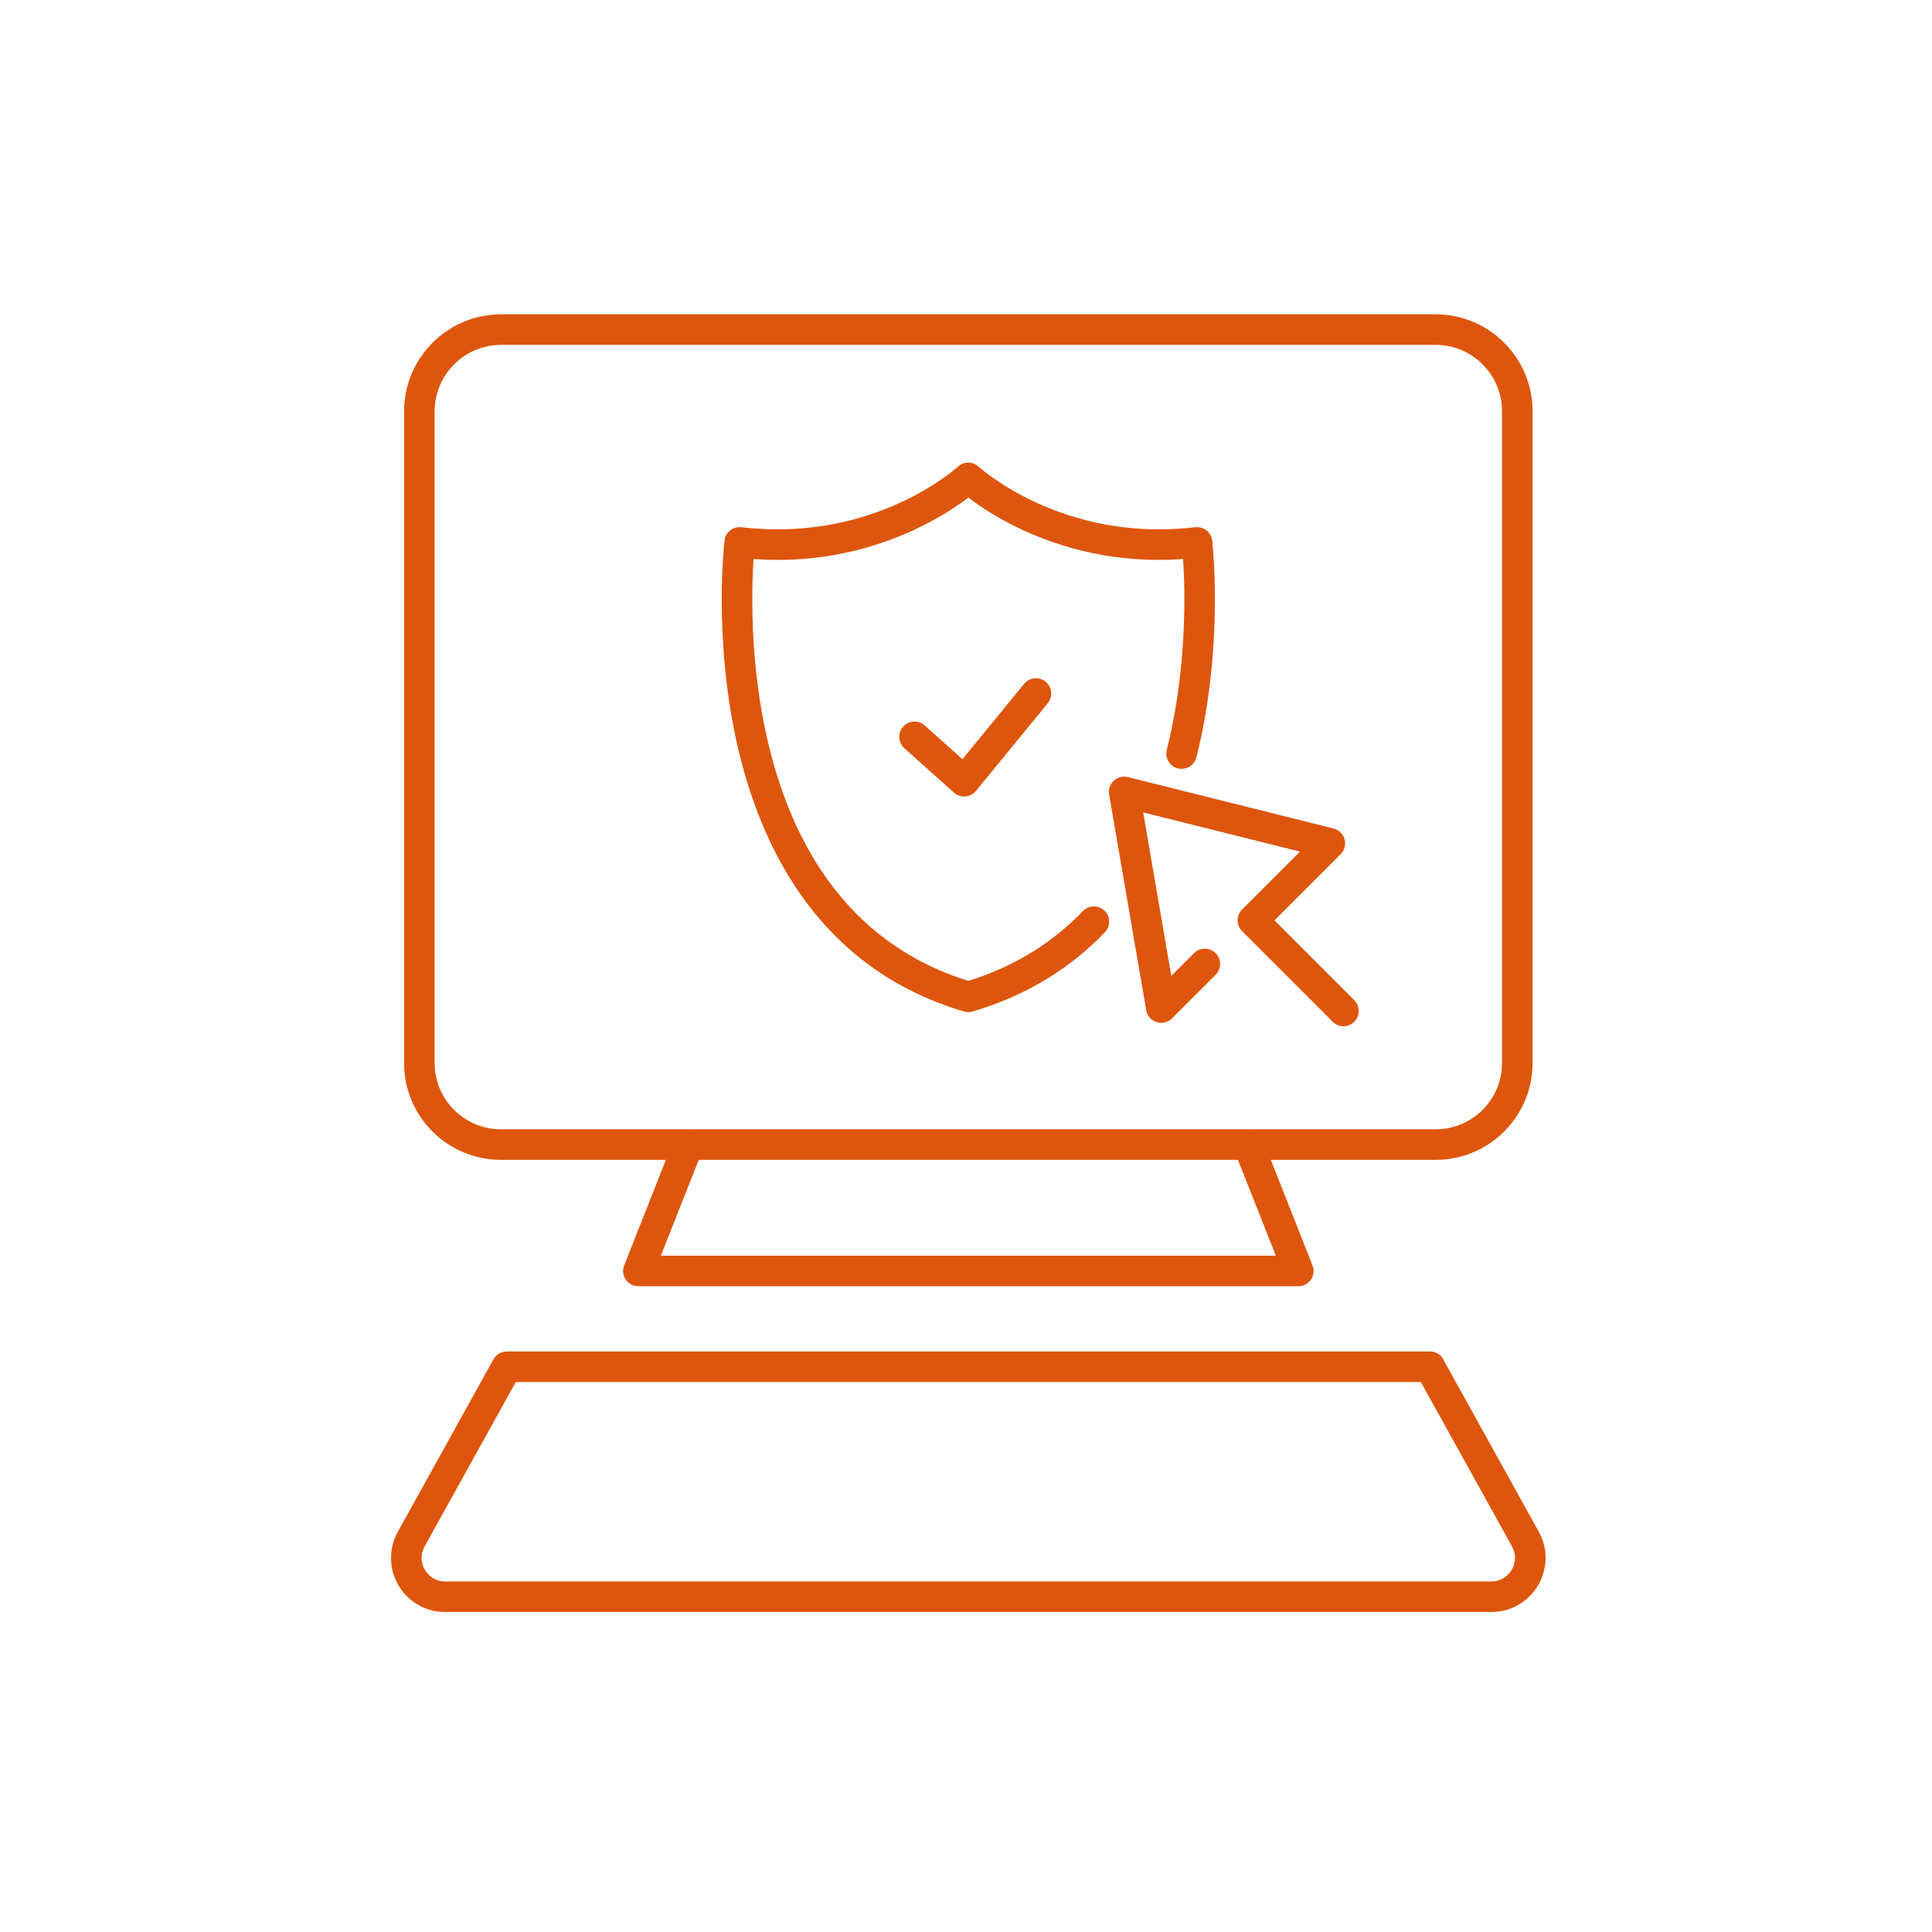 <?xml version="1.0" encoding="UTF-8"?> <svg xmlns="http://www.w3.org/2000/svg" width="100" height="100" viewBox="0 0 100 100" fill="none"><path fill-rule="evenodd" clip-rule="evenodd" d="M54.121 35.284C54.459 35.561 54.508 36.059 54.232 36.397L50.516 40.937C50.38 41.103 50.181 41.207 49.966 41.224C49.751 41.241 49.538 41.169 49.377 41.025L46.81 38.728C46.485 38.437 46.457 37.937 46.748 37.612C47.039 37.286 47.539 37.259 47.864 37.55L49.816 39.296L53.009 35.395C53.285 35.057 53.783 35.008 54.121 35.284Z" fill="#DE560D"></path><path fill-rule="evenodd" clip-rule="evenodd" d="M50.658 24.157L50.663 24.161L50.694 24.188C50.722 24.213 50.768 24.252 50.831 24.303C50.955 24.406 51.145 24.555 51.398 24.733C51.904 25.09 52.656 25.563 53.628 26.011C55.571 26.906 58.383 27.7 61.864 27.288C62.072 27.264 62.282 27.323 62.447 27.453C62.611 27.582 62.717 27.773 62.742 27.981L61.957 28.073C62.742 27.981 62.742 27.981 62.742 27.981L62.742 27.982L62.742 27.983L62.743 27.987L62.744 28.001L62.75 28.051C62.754 28.095 62.761 28.158 62.768 28.239C62.783 28.402 62.802 28.638 62.821 28.938C62.858 29.538 62.892 30.394 62.881 31.429C62.858 33.496 62.655 36.294 61.926 39.197C61.82 39.62 61.391 39.877 60.967 39.771C60.544 39.664 60.287 39.235 60.393 38.812C61.083 36.066 61.278 33.399 61.3 31.412C61.311 30.421 61.278 29.603 61.243 29.036C61.241 29.001 61.239 28.968 61.236 28.936C57.78 29.185 54.961 28.365 52.967 27.447C51.894 26.952 51.057 26.428 50.486 26.024C50.349 25.927 50.227 25.837 50.12 25.756C50.013 25.837 49.89 25.928 49.753 26.025C49.18 26.428 48.343 26.952 47.269 27.447C45.274 28.365 42.455 29.185 39.004 28.936C39.004 28.945 39.003 28.954 39.002 28.964C38.969 29.486 38.935 30.24 38.938 31.159C38.945 33.001 39.098 35.49 39.679 38.098C40.831 43.269 43.618 48.744 50.121 50.771C52.621 49.993 54.553 48.717 56.05 47.158C56.352 46.843 56.852 46.833 57.167 47.136C57.482 47.438 57.492 47.938 57.19 48.253C55.462 50.053 53.221 51.505 50.345 52.355C50.198 52.398 50.043 52.398 49.896 52.355C42.439 50.15 39.359 43.93 38.136 38.441C37.523 35.69 37.364 33.081 37.358 31.164C37.354 30.204 37.389 29.414 37.425 28.861C37.443 28.585 37.461 28.368 37.475 28.218C37.482 28.143 37.488 28.085 37.492 28.046L37.497 27.999L37.499 27.986L37.499 27.983L37.499 27.981C37.499 27.981 37.499 27.98 38.284 28.073L37.499 27.98C37.524 27.772 37.63 27.582 37.795 27.453C37.959 27.323 38.169 27.264 38.377 27.288C41.851 27.7 44.663 26.906 46.608 26.011C47.581 25.563 48.335 25.09 48.842 24.733C49.095 24.554 49.286 24.405 49.411 24.303C49.473 24.252 49.519 24.212 49.548 24.187L49.579 24.16L49.584 24.156L49.584 24.155L49.584 24.155C49.887 23.875 50.355 23.875 50.657 24.155C50.658 24.156 50.658 24.156 50.658 24.157Z" fill="#DE560D"></path><path fill-rule="evenodd" clip-rule="evenodd" d="M25.934 17.85C24.036 17.85 22.495 19.398 22.495 21.303V55.015C22.495 56.916 24.033 58.453 25.934 58.453H74.306C76.207 58.453 77.745 56.916 77.745 55.015V21.289C77.745 19.388 76.207 17.85 74.306 17.85H25.934ZM20.914 21.303C20.914 18.532 23.156 16.27 25.934 16.27H74.306C77.08 16.27 79.326 18.515 79.326 21.289V55.015C79.326 57.789 77.08 60.034 74.306 60.034H25.934C23.16 60.034 20.914 57.789 20.914 55.015V21.303Z" fill="#DE560D"></path><path fill-rule="evenodd" clip-rule="evenodd" d="M35.914 58.524C36.32 58.685 36.519 59.144 36.358 59.55L34.205 64.995H66.038L63.884 59.55C63.724 59.144 63.923 58.685 64.329 58.524C64.735 58.364 65.194 58.563 65.355 58.969L67.935 65.495C68.031 65.738 68.001 66.014 67.854 66.23C67.707 66.447 67.462 66.576 67.2 66.576H33.042C32.781 66.576 32.536 66.447 32.389 66.23C32.242 66.014 32.211 65.738 32.307 65.495L34.888 58.969C35.049 58.563 35.508 58.364 35.914 58.524Z" fill="#DE560D"></path><path fill-rule="evenodd" clip-rule="evenodd" d="M25.54 70.36C25.679 70.109 25.944 69.953 26.231 69.953H74.022C74.369 69.953 74.663 70.176 74.77 70.486L79.645 79.278C80.681 81.143 79.326 83.438 77.198 83.438H23.043C20.896 83.438 19.561 81.139 20.595 79.278L25.54 70.36ZM73.543 71.534H26.697L21.977 80.045C21.525 80.859 22.109 81.857 23.043 81.857H77.198C78.123 81.857 78.713 80.855 78.263 80.045L73.543 71.534Z" fill="#DE560D"></path><path fill-rule="evenodd" clip-rule="evenodd" d="M57.649 40.41C57.845 40.228 58.12 40.158 58.379 40.223L69.026 42.885C69.302 42.954 69.52 43.166 69.596 43.441C69.672 43.715 69.594 44.009 69.393 44.21L65.966 47.638L70.096 51.767C70.404 52.076 70.404 52.576 70.096 52.885C69.787 53.194 69.287 53.194 68.978 52.885L64.289 48.196C64.141 48.048 64.058 47.847 64.058 47.638C64.058 47.428 64.141 47.227 64.289 47.078L67.288 44.08L59.171 42.05L60.626 50.512L61.803 49.335C62.112 49.026 62.612 49.026 62.921 49.335C63.23 49.644 63.23 50.144 62.921 50.453L60.664 52.709C60.456 52.918 60.148 52.993 59.866 52.904C59.585 52.814 59.377 52.575 59.327 52.284L57.408 41.124C57.363 40.86 57.453 40.592 57.649 40.41Z" fill="#DE560D"></path></svg> 